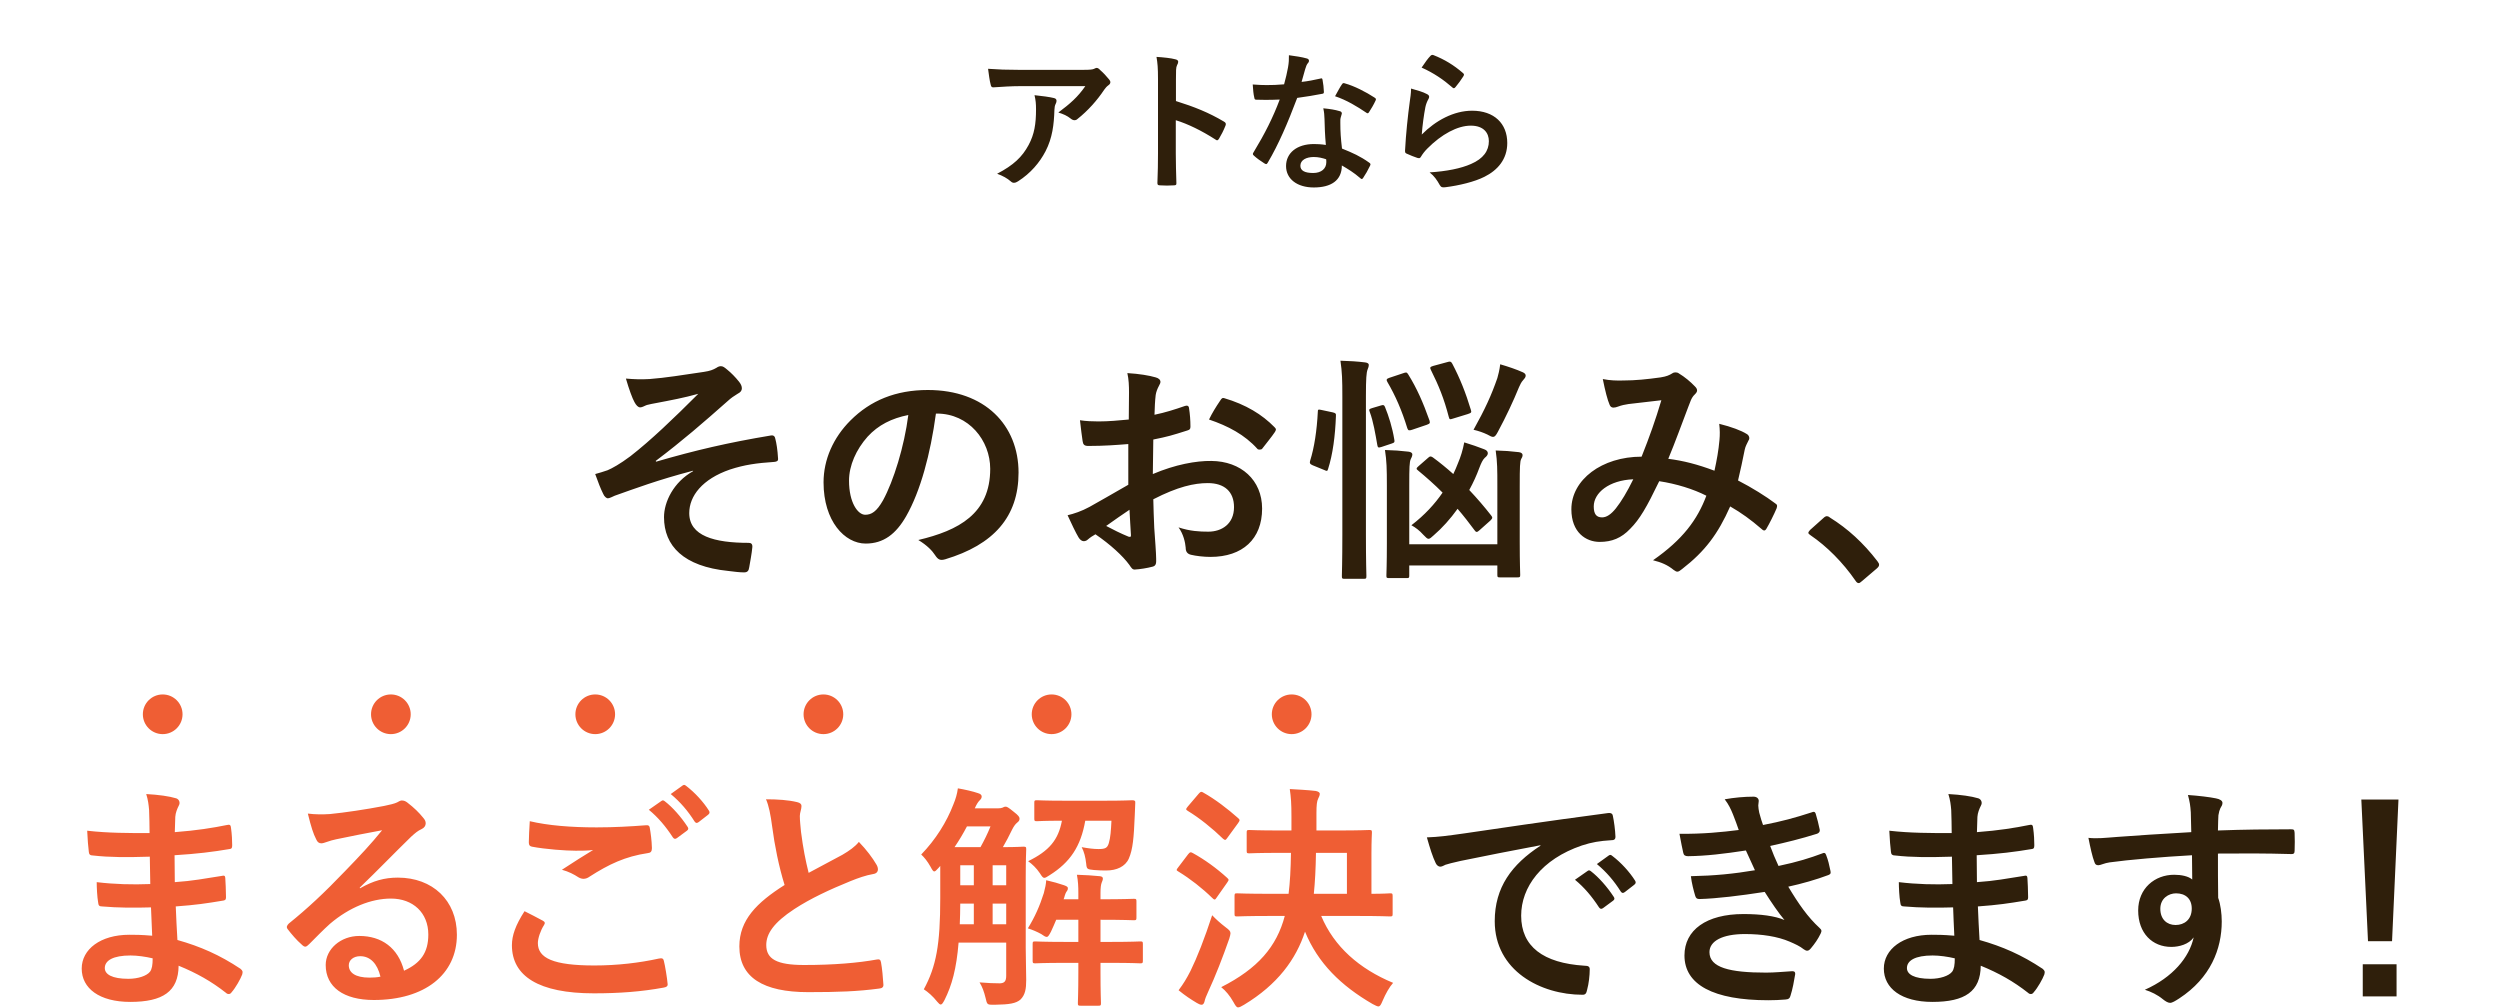 <svg width="630" height="254" viewBox="0 0 630 254" fill="none" xmlns="http://www.w3.org/2000/svg">
<path d="M273.504 21.706C271.604 24.442 269.742 26.076 266.702 28.356C267.956 28.736 268.906 29.154 269.856 29.914C270.122 30.142 270.464 30.294 270.768 30.294C271.072 30.294 271.338 30.18 271.566 29.952C274.112 27.938 276.468 25.316 278.254 22.618C278.558 22.2 278.862 21.82 279.28 21.516C279.622 21.288 279.812 21.022 279.812 20.718C279.812 20.49 279.698 20.262 279.508 20.034C278.786 19.16 278.064 18.362 277.228 17.64C276.962 17.336 276.658 17.108 276.354 17.108C276.164 17.108 275.822 17.298 275.632 17.374C275.252 17.526 274.606 17.602 273.01 17.602H256.708C253.668 17.602 251.578 17.526 248.994 17.336C249.146 18.476 249.374 20.376 249.678 21.44C249.754 21.782 249.906 22.048 250.362 22.01C252.604 21.858 254.922 21.706 257.088 21.706H273.504ZM251.274 43.784C252.718 44.316 253.82 44.924 254.732 45.722C254.96 45.95 255.226 46.064 255.492 46.064C255.872 46.064 256.214 45.912 256.556 45.684C259.71 43.67 261.99 40.972 263.472 38.122C265.22 34.74 265.6 31.358 265.714 27.672C265.752 27.026 265.79 26.646 266.056 26.114C266.17 25.886 266.246 25.658 266.246 25.43C266.246 25.088 266.094 24.822 265.6 24.708C264.536 24.442 262.56 24.176 260.698 23.986C261.002 25.278 261.078 26.152 261.078 27.558C261.078 31.244 260.66 33.828 259.216 36.526C257.582 39.566 255.416 41.618 251.274 43.784ZM296.338 20.034C296.338 17.906 296.338 16.956 296.604 16.462C296.794 16.12 296.908 15.816 296.908 15.588C296.908 15.284 296.718 15.056 296.186 14.942C295.084 14.638 293.184 14.448 291.436 14.334C291.702 15.854 291.816 17.108 291.816 19.958V38.654C291.816 41.086 291.778 43.328 291.664 46.14C291.664 46.596 291.854 46.71 292.386 46.71C293.488 46.786 294.666 46.786 295.768 46.71C296.3 46.71 296.49 46.596 296.452 46.14C296.376 43.404 296.3 41.162 296.3 38.692V30.294C299.378 31.244 302.798 32.916 306.294 35.158C306.446 35.31 306.598 35.348 306.712 35.348C306.902 35.348 307.054 35.196 307.206 34.93C307.738 34.056 308.346 32.878 308.84 31.624C309.03 31.13 308.84 30.864 308.422 30.636C304.66 28.394 300.974 26.912 296.338 25.468V20.034ZM334.117 36.526C332.901 36.336 331.837 36.298 331.115 36.298C326.821 36.298 324.085 38.54 324.085 41.846C324.085 45.114 326.897 47.242 331.077 47.242C335.409 47.242 338.145 45.494 338.145 41.694C339.703 42.606 341.109 43.442 342.781 44.886C342.933 45.038 343.047 45.114 343.161 45.114C343.275 45.114 343.389 45.038 343.503 44.848C344.149 43.898 344.681 42.948 345.251 41.77C345.441 41.39 345.403 41.238 345.023 40.972C342.781 39.376 340.919 38.54 338.183 37.438C337.879 34.854 337.765 33.22 337.765 30.978C337.727 30.332 337.765 29.876 337.917 29.42C338.069 28.964 338.145 28.698 338.145 28.622C338.145 28.28 337.955 28.09 337.613 28.014C336.321 27.634 335.333 27.482 333.471 27.292C333.699 28.356 333.737 28.964 333.775 29.99C333.813 31.776 333.889 34.094 334.117 36.526ZM334.193 40.136C334.231 40.364 334.231 40.554 334.231 40.896C334.231 42.492 332.977 43.594 330.925 43.594C328.759 43.594 327.695 42.986 327.695 41.77C327.695 40.326 329.177 39.566 331.077 39.566C332.255 39.566 333.281 39.832 334.193 40.136ZM327.999 20.642C328.341 19.502 328.645 18.324 328.911 17.412C329.139 16.652 329.291 16.31 329.519 16.006C329.747 15.778 329.861 15.588 329.861 15.284C329.861 15.018 329.633 14.79 329.253 14.714C328.075 14.372 326.441 14.144 324.807 13.916C324.807 15.094 324.807 15.664 324.579 16.994C324.313 18.362 324.047 19.654 323.591 21.25C321.843 21.402 320.703 21.44 319.221 21.44C318.119 21.44 317.245 21.402 315.687 21.288C315.763 22.542 315.877 23.796 316.067 24.518C316.143 25.012 316.219 25.126 316.599 25.126C317.549 25.164 317.853 25.164 318.689 25.164C319.867 25.164 321.045 25.164 322.489 25.088C320.779 29.648 318.765 33.638 315.915 38.35C315.763 38.54 315.725 38.692 315.725 38.806C315.725 38.958 315.801 39.072 315.991 39.224C316.637 39.832 317.739 40.63 318.613 41.162C318.803 41.276 318.955 41.352 319.069 41.352C319.221 41.352 319.335 41.238 319.487 40.972C322.223 36.336 324.465 31.092 326.897 24.67C329.253 24.328 331.115 24.062 333.167 23.644C333.471 23.606 333.623 23.53 333.623 23.188C333.585 22.2 333.471 21.06 333.281 20.11C333.205 19.692 333.053 19.692 332.711 19.806C331.229 20.148 329.481 20.49 327.999 20.642ZM336.435 24.252C339.323 25.202 342.059 26.874 344.301 28.394C344.453 28.508 344.529 28.546 344.643 28.546C344.757 28.546 344.871 28.47 344.985 28.28C345.517 27.482 346.201 26.304 346.581 25.468C346.695 25.278 346.733 25.126 346.733 25.012C346.733 24.86 346.619 24.746 346.391 24.594C344.187 23.15 341.185 21.63 338.943 21.022C338.563 20.87 338.373 20.908 338.145 21.288C337.651 21.972 337.081 23.112 336.435 24.252ZM358.247 17.032C361.249 18.362 363.795 20.11 365.923 21.972C366.113 22.162 366.227 22.238 366.379 22.238C366.493 22.238 366.645 22.124 366.797 21.934C367.443 21.174 368.241 20.072 368.735 19.274C368.849 19.084 368.925 18.932 368.925 18.818C368.925 18.666 368.849 18.552 368.659 18.4C366.379 16.424 364.023 14.98 361.211 13.878C360.907 13.764 360.679 13.878 360.489 14.068C359.881 14.676 359.159 15.664 358.247 17.032ZM355.587 22.314C355.587 23.606 355.397 24.594 355.245 25.734C354.789 29.116 354.295 33.6 354.067 38.008C354.067 38.54 354.219 38.616 354.599 38.768C355.397 39.148 356.309 39.49 357.183 39.794C357.677 39.908 357.829 39.908 358.057 39.528C358.513 38.768 359.007 38.122 359.691 37.438C363.263 33.828 367.291 31.662 370.635 31.662C373.903 31.662 375.195 33.524 375.195 35.576C375.195 38.008 373.789 39.984 370.711 41.314C368.165 42.454 364.517 43.176 360.261 43.442C361.439 44.354 362.123 45.38 362.845 46.672C363.187 47.242 363.529 47.28 364.365 47.166C367.633 46.748 371.547 45.836 374.093 44.544C377.361 42.91 379.831 40.174 379.831 36.032C379.831 31.13 376.525 27.9 370.977 27.9C366.341 27.9 361.781 30.37 358.285 33.904C358.437 31.738 358.817 28.926 359.197 26.988C359.349 26.266 359.615 25.582 359.957 24.974C360.071 24.784 360.147 24.594 360.147 24.404C360.147 24.1 359.957 23.872 359.539 23.682C358.665 23.188 357.069 22.732 355.587 22.314ZM174.65 118.74C169.73 121.5 167.33 126.48 167.33 130.32C167.33 137.58 172.25 142.74 183.53 143.88C184.97 144.06 186.35 144.24 187.49 144.24C188.33 144.24 188.69 143.88 188.81 142.92C188.99 141.84 189.47 139.38 189.59 137.88C189.65 137.1 189.29 136.8 188.69 136.8C179.99 136.8 173.69 135.06 173.69 129.3C173.69 124.98 176.99 120.72 183.95 118.32C187.61 117.12 190.67 116.7 195.11 116.4C195.77 116.34 196.13 116.16 196.07 115.56C195.95 113.34 195.65 111.6 195.41 110.7C195.29 110.04 195.05 109.62 194.27 109.74C183.47 111.54 175.25 113.46 165.35 116.34L165.23 116.16C172.07 111 177.17 106.56 183.41 101.04C184.19 100.32 184.97 99.78 185.87 99.24C186.59 98.88 186.95 98.46 186.95 97.86C186.95 97.32 186.71 96.78 186.23 96.18C185.33 95.04 184.19 93.9 183.29 93.18C182.57 92.58 182.21 92.28 181.67 92.28C181.31 92.28 180.95 92.4 180.53 92.7C179.69 93.18 178.97 93.48 177.35 93.72C172.07 94.5 167.69 95.22 163.67 95.52C161.69 95.64 159.71 95.58 157.73 95.4C158.51 98.1 159.35 100.38 159.89 101.34C160.31 102.12 160.79 102.66 161.33 102.66C161.87 102.66 162.47 102.24 163.01 102.06C163.91 101.82 164.39 101.76 165.29 101.58C169.07 100.86 172.31 100.26 175.97 99.24C169.67 105.54 164.03 110.94 158.87 114.96C156.23 116.94 154.25 118.02 153.11 118.5C151.85 118.92 151.31 119.1 149.99 119.46C150.71 121.5 151.37 123.18 151.97 124.38C152.27 125.16 152.87 125.58 153.17 125.58C153.59 125.58 154.49 125.1 154.91 124.92C160.01 123.12 165.71 120.96 174.65 118.62V118.74ZM236.094 104.22C244.134 104.22 249.534 111 249.534 118.14C249.534 129.48 241.554 133.68 231.414 136.08C233.694 137.46 234.954 138.84 235.614 139.86C236.394 141.06 236.934 141.3 238.194 140.94C250.374 137.28 256.674 130.26 256.674 119.1C256.674 107.16 248.214 98.28 233.814 98.28C225.714 98.28 219.354 100.92 214.314 105.96C209.994 110.28 207.534 115.8 207.534 121.56C207.534 131.34 212.874 136.98 218.154 136.98C222.654 136.98 225.774 134.58 228.354 130.08C231.954 123.78 234.474 114.42 235.854 104.22H236.094ZM228.894 104.58C227.874 112.56 225.174 121.2 222.534 126.06C220.914 128.94 219.594 129.72 218.034 129.72C216.174 129.72 213.954 126.66 213.954 121.14C213.954 117.3 215.754 113.28 218.634 110.04C221.334 107.1 224.694 105.42 228.894 104.58ZM284.332 122.16C279.952 124.68 277.132 126.3 274.552 127.74C272.572 128.82 270.592 129.48 269.032 129.84C269.932 131.82 271.132 134.34 271.792 135.42C272.152 136.02 272.632 136.38 273.112 136.38C273.412 136.38 273.832 136.26 274.132 135.96C274.672 135.48 275.392 135 276.052 134.64C279.832 137.22 282.952 140.1 284.572 142.32C285.112 143.1 285.352 143.58 286.012 143.52C287.212 143.46 289.132 143.16 290.452 142.8C291.472 142.56 291.352 141.66 291.352 140.82C291.352 139.44 291.052 135.66 290.872 133.02C290.752 130.38 290.692 128.34 290.632 125.82C296.812 122.64 300.952 121.74 304.372 121.74C308.572 121.74 310.972 123.9 310.972 127.8C310.972 132.06 307.852 133.98 304.492 133.98C302.272 133.98 299.872 133.86 296.992 132.9C298.252 134.64 298.672 136.68 298.792 138C298.792 138.96 299.152 139.56 300.112 139.8C301.372 140.1 303.292 140.34 305.032 140.34C313.132 140.34 318.052 135.84 318.052 128.16C318.052 120.96 312.712 116.22 305.272 116.16C301.432 116.1 296.152 117.06 290.512 119.46C290.572 116.58 290.572 113.64 290.632 110.76C294.232 110.04 295.252 109.74 299.212 108.48C299.812 108.3 299.992 108.12 299.992 107.52C299.992 105.96 299.872 104.34 299.632 102.84C299.572 102.24 299.152 102.12 298.612 102.3C296.032 103.2 293.572 103.98 290.932 104.52C290.992 102.6 291.052 101.1 291.232 99.54C291.352 98.76 291.652 97.98 292.072 97.2C292.312 96.78 292.432 96.48 292.432 96.24C292.432 95.7 291.952 95.28 291.232 95.1C289.612 94.62 287.092 94.2 284.092 94.02C284.452 95.58 284.512 97.32 284.512 98.88C284.512 101.46 284.452 103.74 284.452 105.72C281.932 105.96 279.352 106.2 276.832 106.2C275.272 106.2 273.712 106.14 272.152 105.9C272.392 108 272.632 109.98 272.812 111.12C272.932 112.02 273.232 112.38 274.252 112.38C278.272 112.38 281.332 112.14 284.332 111.9V122.16ZM284.632 128.46C284.752 130.44 284.872 133.2 284.992 134.76C285.052 135.3 284.872 135.36 284.392 135.24C282.472 134.46 280.432 133.44 278.752 132.54C280.912 130.98 282.952 129.6 284.632 128.46ZM304.672 105.72C309.472 107.34 313.672 109.56 316.852 113.1C317.032 113.4 317.872 113.34 318.052 113.1C318.952 111.9 320.512 110.04 321.292 108.84C321.412 108.6 321.532 108.42 321.532 108.24C321.532 108.06 321.412 107.88 321.172 107.64C318.052 104.46 313.972 101.94 308.452 100.32C308.032 100.2 307.852 100.38 307.432 101.04C306.412 102.54 305.452 104.1 304.672 105.72ZM377.332 137.16H355.132V122.34C355.132 117.72 355.192 116.46 355.492 115.74C355.672 115.38 355.912 114.96 355.912 114.48C355.912 114.18 355.552 113.88 354.952 113.82C352.912 113.58 351.292 113.46 349.012 113.4C349.432 116.16 349.492 118.02 349.492 122.46V136.92C349.492 142.14 349.372 144.66 349.372 145.02C349.372 145.62 349.432 145.68 350.092 145.68H354.472C355.072 145.68 355.132 145.62 355.132 145.02V142.5H377.332V144.84C377.332 145.44 377.392 145.5 377.992 145.5H382.372C383.032 145.5 383.092 145.44 383.092 144.84C383.092 144.48 382.972 141.84 382.972 136.62V122.46C382.972 117.48 383.032 116.34 383.332 115.68C383.512 115.38 383.692 115.08 383.692 114.66C383.692 114.3 383.332 114 382.732 113.94C380.692 113.7 379.132 113.58 376.912 113.52C377.332 116.46 377.332 118.32 377.332 122.52V137.16ZM338.272 134.7C338.272 141.42 338.152 144.84 338.152 145.14C338.152 145.8 338.212 145.86 338.812 145.86H343.672C344.272 145.86 344.332 145.8 344.332 145.14C344.332 144.84 344.212 141.42 344.212 134.64V99.78C344.212 95.4 344.332 93.9 344.632 93.12C344.812 92.7 344.932 92.34 344.932 91.92C344.932 91.62 344.572 91.38 343.972 91.32C341.992 91.08 340.072 90.96 337.792 90.9C338.212 93.78 338.272 95.7 338.272 99.96V134.7ZM375.592 131.16C376.192 130.56 376.132 130.38 375.772 129.9C374.092 127.74 372.232 125.58 370.252 123.48C371.272 121.62 372.112 119.76 372.772 117.96C373.252 116.7 373.612 115.92 374.152 115.38C374.632 115.02 374.932 114.6 374.932 114.24C374.932 113.82 374.692 113.46 374.032 113.22C372.832 112.74 370.612 111.96 368.992 111.48C368.632 113.4 368.092 115.14 367.372 116.82C367.012 117.72 366.652 118.62 366.232 119.46C364.552 117.96 362.872 116.58 361.072 115.26C360.592 114.96 360.352 114.9 359.872 115.38L357.532 117.42C356.812 118.02 356.872 118.2 357.352 118.56C359.392 120.24 361.492 122.1 363.532 124.14C361.552 127.02 359.032 129.78 355.672 132.36C356.752 132.96 357.712 133.68 358.672 134.76C359.332 135.42 359.632 135.78 359.992 135.78C360.352 135.78 360.712 135.42 361.312 134.88C363.412 133.08 365.512 130.74 367.312 128.22C368.812 129.96 370.252 131.82 371.632 133.68C371.812 133.92 371.932 134.04 372.112 134.04C372.292 134.04 372.532 133.92 372.832 133.62L375.592 131.16ZM371.332 108.3C372.592 108.6 373.672 108.96 374.812 109.5C375.472 109.86 375.892 110.1 376.252 110.1C376.672 110.1 376.972 109.74 377.452 108.84C379.552 104.94 381.352 101.1 382.792 97.56C383.032 97.02 383.392 96.24 383.812 95.82C384.112 95.46 384.472 95.1 384.472 94.68C384.472 94.26 384.232 94.08 383.812 93.84C382.072 93.06 380.092 92.4 378.052 91.8C377.872 93.3 377.572 94.44 377.332 95.28C375.832 99.6 374.212 103.14 371.332 108.3ZM350.092 95.22C349.372 95.46 349.312 95.7 349.612 96.24C351.652 99.72 353.272 103.44 354.652 107.94C354.892 108.54 355.072 108.54 355.852 108.3L359.572 107.04C360.352 106.74 360.412 106.62 360.232 105.96C358.612 101.4 357.052 97.86 354.892 94.38C354.532 93.78 354.352 93.78 353.692 94.02L350.092 95.22ZM361.132 92.22C360.352 92.46 360.292 92.64 360.592 93.24C362.572 97.2 363.892 100.44 365.092 105.06C365.272 105.78 365.392 105.72 366.172 105.48L369.892 104.34C370.792 104.04 370.852 103.92 370.672 103.32C369.352 98.94 367.912 95.34 365.992 91.68C365.692 91.08 365.392 91.02 364.672 91.26L361.132 92.22ZM333.052 103.32C332.212 103.14 332.092 103.14 332.092 103.74C331.852 108.54 331.192 112.8 330.172 116.04C329.992 116.64 330.052 116.94 330.772 117.24L333.712 118.44C334.372 118.74 334.492 118.8 334.672 118.2C335.872 114.48 336.472 109.8 336.652 104.88C336.712 104.22 336.592 104.1 335.872 103.92L333.052 103.32ZM345.772 102.84C344.992 103.08 344.932 103.2 345.172 103.8C346.072 106.14 346.612 109.44 347.092 112.2C347.212 112.86 347.392 112.86 348.172 112.62L350.692 111.78C351.472 111.54 351.472 111.36 351.352 110.7C350.872 107.76 349.972 104.88 349.012 102.54C348.772 102 348.592 102 347.992 102.18L345.772 102.84ZM432.045 118.62C427.725 117 424.185 116.1 420.405 115.62C422.205 111.3 423.885 106.62 425.445 102.54C425.925 101.4 426.165 100.26 427.065 99.42C427.425 99.06 427.665 98.76 427.665 98.4C427.665 98.04 427.485 97.74 427.125 97.38C425.985 96.18 424.545 94.98 423.045 94.08C422.805 93.9 422.505 93.84 422.205 93.84C421.965 93.84 421.665 93.9 421.425 94.08C420.645 94.56 419.985 94.86 418.485 95.1C415.065 95.58 412.065 95.88 409.185 95.88C407.385 95.94 405.705 95.88 403.905 95.52C404.505 98.52 405.105 100.86 405.645 102.06C405.825 102.48 406.125 102.72 406.605 102.72C406.965 102.72 407.385 102.6 407.685 102.48C408.645 102.12 409.545 101.94 410.385 101.82C412.365 101.58 415.365 101.22 418.665 100.86C417.165 105.9 415.665 110.1 413.685 115.08C403.665 115.08 395.985 120.9 395.985 128.34C395.985 134.16 399.645 136.56 403.125 136.56C406.185 136.56 408.585 135.6 410.805 133.26C413.205 130.86 414.945 127.86 418.125 121.26C422.445 121.92 426.705 123.24 430.005 124.92C427.725 130.98 424.065 135.96 416.565 141.18C418.665 141.72 420.165 142.32 421.785 143.64C422.205 143.94 422.445 144.06 422.685 144.06C423.045 144.06 423.345 143.82 423.885 143.4C429.705 138.9 432.945 134.52 436.005 127.62C438.825 129.24 441.225 130.98 443.865 133.26C444.105 133.5 444.345 133.68 444.585 133.68C444.765 133.68 444.945 133.56 445.125 133.26C445.845 132.06 447.105 129.54 447.705 128.1C447.885 127.5 447.945 127.2 447.345 126.84C445.125 125.16 441.405 122.82 437.985 121.08C438.585 118.5 439.185 115.86 439.665 113.34C439.845 112.44 440.265 111.78 440.625 111C441.045 110.46 440.745 109.68 440.205 109.38C438.765 108.48 436.365 107.58 433.245 106.8C433.425 108.42 433.425 109.56 433.305 110.88C433.065 113.58 432.645 115.86 432.045 118.62ZM411.585 120.78C410.025 123.96 408.585 126.36 407.205 128.1C406.005 129.6 404.865 130.38 403.725 130.38C402.285 130.38 401.625 129.54 401.625 127.62C401.625 124.2 405.465 121.02 411.585 120.78ZM456.126 133.56C455.826 133.92 455.706 134.1 455.706 134.28C455.706 134.46 455.886 134.64 456.246 134.88C460.326 137.64 464.406 141.72 467.586 146.34C467.886 146.82 468.126 146.94 468.426 146.94C468.606 146.94 468.846 146.76 469.266 146.4L472.926 143.28C473.406 142.86 473.526 142.62 473.526 142.32C473.526 142.08 473.466 141.9 473.106 141.42C469.566 136.8 465.606 133.2 461.166 130.44C460.806 130.14 460.566 130.08 460.386 130.08C460.206 130.08 459.906 130.14 459.486 130.56L456.126 133.56ZM388.193 213.12C380.933 217.86 376.673 223.62 376.673 232.14C376.673 244.62 388.253 250.68 398.813 250.68C399.533 250.68 399.773 250.32 399.953 249.42C400.373 247.92 400.613 245.82 400.613 244.26C400.613 243.6 400.253 243.36 399.293 243.36C388.853 242.7 383.333 238.5 383.333 230.76C383.333 223.56 388.433 216.54 398.633 213.06C401.213 212.22 403.133 211.92 405.953 211.74C406.733 211.74 407.093 211.56 407.093 210.84C407.033 209.16 406.733 206.94 406.433 205.56C406.373 205.14 406.073 204.78 405.173 204.9C389.693 206.94 376.493 208.92 369.113 210C364.433 210.66 362.633 210.9 359.573 211.02C360.353 213.78 361.013 215.88 361.793 217.5C362.033 218.04 362.513 218.4 362.933 218.4C363.413 218.4 363.833 218.1 364.253 217.92C365.153 217.62 365.753 217.5 368.033 216.96C374.453 215.64 380.873 214.38 388.193 213V213.12ZM396.893 221.7C399.233 223.62 401.153 225.9 402.953 228.66C403.253 229.08 403.553 229.14 403.973 228.84L406.493 226.98C406.913 226.68 406.913 226.38 406.673 226.02C404.993 223.44 402.833 221.04 400.973 219.6C400.613 219.3 400.373 219.24 400.073 219.48L396.893 221.7ZM402.413 217.74C404.873 219.78 406.793 222.06 408.413 224.64C408.653 225 408.953 225.18 409.433 224.82L411.833 222.96C412.313 222.6 412.253 222.24 412.013 221.88C410.693 219.78 408.533 217.38 406.313 215.7C405.953 215.4 405.773 215.34 405.413 215.58L402.413 217.74ZM438.164 209.16C433.904 209.7 429.104 210.18 423.224 210.12C423.584 212.04 424.004 214.26 424.184 214.92C424.304 215.52 424.664 215.76 425.384 215.76C430.004 215.7 434.444 215.16 439.964 214.32C440.744 216 441.644 218.04 442.244 219.3C436.904 220.2 432.104 220.68 426.104 220.8C426.284 222.48 426.824 224.52 427.184 225.72C427.364 226.32 427.604 226.56 428.264 226.56C432.644 226.44 438.524 225.72 444.704 224.76C446.324 227.34 448.304 230.22 449.684 231.84C447.284 230.82 443.744 230.34 439.364 230.34C430.004 230.34 424.484 234.36 424.484 240.78C424.484 248.16 431.804 252.06 445.604 252.06C447.104 252.06 448.544 252 449.924 251.88C450.764 251.82 451.004 251.58 451.184 250.98C451.724 249.36 452.144 247.02 452.384 245.52C452.444 245.04 452.264 244.74 451.664 244.74C449.504 244.86 447.284 245.1 445.064 245.1C435.884 245.1 430.784 243.84 430.784 239.94C430.784 237.12 434.084 235.38 439.724 235.38C443.984 235.38 447.944 235.98 451.004 237.3C452.384 237.9 453.584 238.44 454.544 239.22C454.904 239.46 455.144 239.58 455.384 239.58C455.744 239.58 455.984 239.4 456.344 238.98C457.304 237.84 458.144 236.64 458.804 235.26C459.104 234.6 459.104 234.36 458.504 233.82C455.564 231.12 453.224 227.76 450.644 223.44C454.004 222.72 457.784 221.64 460.784 220.5C461.384 220.26 461.384 219.96 461.264 219.42C460.964 217.98 460.724 216.84 460.184 215.46C460.004 214.92 459.704 214.8 459.104 215.1C456.224 216.18 453.044 217.2 448.184 218.22C447.404 216.54 446.624 214.68 446.084 213.18C450.164 212.28 453.824 211.38 457.844 210.12C458.264 210 458.684 209.64 458.564 209.04C458.324 207.84 457.904 206.16 457.544 205.02C457.364 204.54 457.064 204.48 456.524 204.72C452.264 206.1 448.964 207 444.284 207.9C443.924 206.88 443.744 206.34 443.324 204.78C443.204 204.12 443.084 203.52 443.084 202.98C443.084 202.62 443.204 202.2 443.204 201.84C443.204 201.24 442.724 200.76 441.884 200.76C439.484 200.76 437.024 201 434.624 201.42C435.644 202.74 436.184 203.94 436.724 205.26C437.324 206.76 437.684 207.78 438.164 209.16ZM492.487 235.8C489.667 235.56 488.227 235.56 486.727 235.56C479.467 235.56 474.727 239.22 474.727 244.08C474.727 249.06 479.167 252.48 486.967 252.48C495.187 252.48 499.087 249.84 499.147 243.36C503.707 245.22 507.427 247.32 511.087 250.2C511.327 250.44 511.567 250.5 511.747 250.5C512.047 250.5 512.287 250.38 512.527 250.02C513.487 248.94 514.747 246.72 515.167 245.58C515.347 244.86 515.347 244.68 514.747 244.14C509.527 240.66 504.607 238.5 498.847 236.88C498.667 234.12 498.547 231.18 498.427 228.42C503.467 228.06 506.227 227.64 510.187 226.98C510.847 226.92 511.087 226.74 511.087 226.14C511.087 224.34 510.967 222.36 510.907 221.22C510.847 220.68 510.667 220.56 509.947 220.74C505.627 221.4 502.747 222 498.187 222.3C498.187 220.14 498.127 217.92 498.127 215.52C503.887 215.16 507.727 214.68 511.987 213.96C512.467 213.9 512.647 213.78 512.647 213C512.647 211.92 512.587 210.3 512.347 208.62C512.287 207.9 512.047 207.72 511.327 207.9C507.787 208.62 503.767 209.28 498.187 209.7C498.247 207.9 498.247 207.06 498.307 205.86C498.367 204.84 498.787 203.82 499.207 202.98C499.627 202.26 499.267 201.42 498.547 201.18C496.747 200.64 494.167 200.28 490.987 200.1C491.467 201.66 491.587 202.74 491.707 204.12C491.767 206.16 491.827 207.72 491.827 209.94C486.547 209.94 481.327 209.94 476.107 209.34C476.227 211.8 476.347 213.24 476.527 214.74C476.587 215.34 476.887 215.58 477.547 215.58C481.807 216.06 486.127 216.06 491.887 215.88C491.947 218.16 491.947 220.5 492.007 222.78C487.507 222.96 482.947 222.84 478.507 222.3C478.507 223.68 478.627 226.08 478.867 227.4C478.927 228.18 479.167 228.42 479.827 228.42C483.967 228.78 488.047 228.78 492.187 228.66C492.247 230.7 492.367 233.16 492.487 235.8ZM492.607 241.5C492.607 243.18 492.427 244.2 491.947 244.86C491.107 245.94 488.887 246.66 486.487 246.66C482.347 246.66 480.547 245.52 480.547 243.96C480.547 242.04 482.647 240.78 487.027 240.78C488.707 240.78 490.867 241.08 492.607 241.5ZM552.201 209.7C545.001 210.12 537.261 210.6 533.601 210.9C530.421 211.14 528.501 211.38 526.281 211.14C526.761 213.6 527.301 216 527.781 217.2C527.961 217.8 528.201 218.04 528.801 218.04C529.341 218.04 530.301 217.5 531.621 217.32C536.361 216.66 544.821 215.94 552.381 215.52C552.381 217.5 552.441 219.54 552.441 221.64C551.481 220.8 549.681 220.44 547.881 220.44C543.021 220.44 538.821 223.86 538.821 229.44C538.821 235.2 542.421 238.62 547.161 238.62C549.141 238.62 551.601 237.96 552.801 236.22C551.721 241.26 547.521 246.3 540.501 249.42C542.061 249.9 543.681 250.68 545.061 251.82C545.661 252.3 546.321 252.72 546.861 252.72C547.401 252.72 548.181 252.24 549.201 251.58C557.061 246.42 559.881 239.16 559.881 232.2C559.881 230.22 559.581 227.88 558.981 226.26C558.921 222.6 558.921 218.76 558.921 215.1C565.161 215.04 570.981 215.04 577.221 215.22C577.941 215.28 578.241 215.1 578.241 214.44C578.301 212.94 578.301 211.38 578.241 209.88C578.181 209.1 578.061 208.98 577.341 208.98C571.581 208.98 565.401 209.04 558.921 209.28C558.981 207 558.981 206.22 559.041 205.44C559.161 204.66 559.341 204.06 559.521 203.7C559.881 203.1 560.061 202.8 560.061 202.32C560.061 201.78 559.401 201.36 558.381 201.18C556.941 200.88 554.061 200.52 551.361 200.34C551.841 202.14 551.961 202.98 552.081 204.72C552.141 206.34 552.141 207.84 552.201 209.7ZM548.361 225.12C550.761 225.12 552.321 226.5 552.321 228.96C552.321 231.72 550.461 233.1 548.241 233.1C546.081 233.1 544.401 231.66 544.401 229.02C544.401 226.38 546.501 225.12 548.361 225.12ZM604.415 201.48H595.055L596.735 237.18H602.795L604.415 201.48ZM595.415 243V251.1H603.935V243H595.415Z" fill="#2F1F0B"/>
<path d="M38.35 235.8C35.531 235.56 34.09 235.56 32.59 235.56C25.331 235.56 20.59 239.22 20.59 244.08C20.59 249.06 25.03 252.48 32.831 252.48C41.05 252.48 44.95 249.84 45.011 243.36C49.571 245.22 53.291 247.32 56.951 250.2C57.191 250.44 57.431 250.5 57.611 250.5C57.91 250.5 58.151 250.38 58.391 250.02C59.35 248.94 60.611 246.72 61.031 245.58C61.211 244.86 61.211 244.68 60.611 244.14C55.391 240.66 50.471 238.5 44.711 236.88C44.531 234.12 44.41 231.18 44.291 228.42C49.331 228.06 52.09 227.64 56.05 226.98C56.711 226.92 56.951 226.74 56.951 226.14C56.951 224.34 56.831 222.36 56.77 221.22C56.711 220.68 56.531 220.56 55.811 220.74C51.49 221.4 48.611 222 44.05 222.3C44.05 220.14 43.99 217.92 43.99 215.52C49.751 215.16 53.591 214.68 57.85 213.96C58.331 213.9 58.511 213.78 58.511 213C58.511 211.92 58.45 210.3 58.211 208.62C58.151 207.9 57.91 207.72 57.191 207.9C53.651 208.62 49.63 209.28 44.05 209.7C44.111 207.9 44.111 207.06 44.171 205.86C44.23 204.84 44.651 203.82 45.071 202.98C45.49 202.26 45.13 201.42 44.41 201.18C42.611 200.64 40.031 200.28 36.85 200.1C37.331 201.66 37.45 202.74 37.571 204.12C37.63 206.16 37.691 207.72 37.691 209.94C32.41 209.94 27.191 209.94 21.971 209.34C22.09 211.8 22.21 213.24 22.39 214.74C22.451 215.34 22.75 215.58 23.41 215.58C27.671 216.06 31.991 216.06 37.751 215.88C37.81 218.16 37.81 220.5 37.87 222.78C33.37 222.96 28.811 222.84 24.37 222.3C24.37 223.68 24.491 226.08 24.73 227.4C24.791 228.18 25.03 228.42 25.691 228.42C29.831 228.78 33.91 228.78 38.05 228.66C38.111 230.7 38.23 233.16 38.35 235.8ZM38.471 241.5C38.471 243.18 38.291 244.2 37.81 244.86C36.971 245.94 34.751 246.66 32.35 246.66C28.21 246.66 26.41 245.52 26.41 243.96C26.41 242.04 28.511 240.78 32.891 240.78C34.571 240.78 36.73 241.08 38.471 241.5ZM90.656 223.68C95.216 219.3 99.236 215.1 103.616 210.84C104.756 209.82 105.236 209.4 106.256 208.92C106.916 208.62 107.276 208.08 107.276 207.48C107.276 207 107.096 206.58 106.616 206.04C105.596 204.78 104.396 203.58 102.596 202.2C102.176 201.9 101.816 201.72 101.216 201.72C100.916 201.72 100.376 202.02 100.076 202.2C99.475 202.5 98.275 202.8 96.775 203.1C92.096 204 86.816 204.78 83.156 205.14C81.356 205.26 79.376 205.26 77.576 205.02C78.415 208.44 78.956 210.12 79.675 211.5C79.975 212.22 80.395 212.52 80.996 212.52C81.296 212.52 81.895 212.34 82.195 212.22C83.156 211.86 83.936 211.68 84.716 211.5C88.436 210.72 92.695 209.88 96.296 209.22C93.535 212.64 90.716 215.64 86.996 219.48C81.596 225.12 77.456 228.96 72.775 232.74C72.296 233.22 72.115 233.64 72.475 234.12C73.436 235.38 74.755 236.94 76.016 238.02C76.376 238.38 76.675 238.56 76.915 238.56C77.216 238.56 77.516 238.32 77.936 237.9C79.736 236.1 81.415 234.36 83.156 232.8C88.016 228.66 93.535 226.44 98.516 226.44C104.096 226.44 107.936 230.04 107.936 235.5C107.936 240.06 106.016 242.7 101.816 244.62C100.316 238.86 96.175 235.86 90.535 235.86C85.856 235.86 82.076 239.16 82.076 243.18C82.076 248.76 86.635 252 94.195 252C107.036 252 115.136 245.58 115.136 235.56C115.136 226.92 109.016 221.16 100.256 221.16C96.895 221.16 94.076 221.94 90.716 223.86L90.656 223.68ZM95.876 246.12C94.975 246.3 94.195 246.36 93.115 246.36C89.516 246.36 87.895 245.1 87.895 243.24C87.895 241.98 89.035 240.96 90.775 240.96C93.296 240.96 95.096 242.82 95.876 246.12ZM132.183 229.62C129.903 233.16 129.003 235.74 129.003 238.2C129.003 246 135.783 250.32 149.643 250.32C156.123 250.32 161.643 249.9 167.223 248.88C167.943 248.76 168.303 248.52 168.243 247.98C168.123 246.48 167.583 243.24 167.283 242.1C167.163 241.56 166.863 241.38 166.023 241.56C161.103 242.64 155.583 243.3 149.763 243.3C139.443 243.3 135.543 241.44 135.543 237.66C135.543 236.46 136.203 234.48 137.103 233.1C137.403 232.62 137.343 232.32 136.803 232.02C135.243 231.18 133.743 230.4 132.183 229.62ZM133.503 206.94C133.383 209.1 133.263 210.84 133.263 212.28C133.263 213 133.503 213.24 134.043 213.36C137.463 214.02 142.623 214.38 145.083 214.38C146.283 214.38 148.143 214.38 149.463 214.2C147.363 215.46 144.723 217.14 141.603 219.18C143.343 219.66 144.603 220.32 145.803 221.1C146.223 221.34 146.643 221.46 147.063 221.46C147.543 221.46 148.083 221.28 148.563 220.92C153.423 217.8 157.563 215.82 163.263 214.98C163.983 214.92 164.283 214.56 164.283 213.72C164.223 211.68 163.983 210 163.743 208.62C163.683 208.14 163.443 207.9 162.843 207.96C159.003 208.26 154.743 208.5 150.363 208.5C143.823 208.5 138.063 208.02 133.503 206.94ZM163.503 204.06C165.843 205.98 167.763 208.26 169.563 211.02C169.863 211.44 170.163 211.5 170.583 211.2L173.103 209.34C173.523 209.04 173.523 208.74 173.283 208.38C171.603 205.8 169.443 203.4 167.583 201.96C167.223 201.66 166.983 201.6 166.683 201.84L163.503 204.06ZM169.023 200.1C171.483 202.14 173.403 204.42 175.023 207C175.263 207.36 175.563 207.54 176.043 207.18L178.443 205.32C178.923 204.96 178.863 204.6 178.623 204.24C177.303 202.14 175.143 199.74 172.923 198.06C172.563 197.76 172.383 197.7 172.023 197.94L169.023 200.1ZM193.037 201.42C193.757 203.1 194.177 205.2 194.597 208.38C195.197 213 196.277 218.4 197.717 223.02C190.697 227.46 186.317 231.84 186.317 238.5C186.317 246.3 192.317 250.02 203.657 250.02C211.277 250.02 216.077 249.84 221.537 249.12C222.257 249.06 222.677 248.76 222.617 248.1C222.497 246.3 222.317 244.14 222.017 242.52C221.897 241.8 221.597 241.68 220.937 241.8C216.317 242.64 210.197 243.18 202.637 243.18C195.737 243.18 193.097 241.68 193.097 238.14C193.097 235.32 194.957 232.5 200.177 229.08C204.317 226.38 209.117 224.16 214.277 222.06C216.197 221.28 218.237 220.56 220.037 220.26C220.877 220.14 221.237 219.66 221.237 219.06C221.237 218.64 221.057 218.16 220.817 217.8C219.917 216.24 218.357 214.14 216.437 212.16C215.477 213.36 214.037 214.38 212.297 215.4C208.937 217.2 206.777 218.34 203.777 219.96C202.997 216.84 202.397 213.84 201.857 209.64C201.737 208.26 201.557 206.82 201.557 205.62C201.557 204.78 201.977 203.94 201.977 203.1C201.977 202.62 201.617 202.32 200.897 202.14C198.677 201.6 195.917 201.42 193.037 201.42ZM258.484 220.98C258.484 216.6 258.604 214.38 258.604 214.02C258.604 213.42 258.544 213.36 257.884 213.36C257.524 213.36 256.264 213.48 252.724 213.48C253.504 212.16 254.284 210.66 255.064 209.04C255.484 208.2 255.904 207.66 256.264 207.36C256.804 206.94 256.924 206.7 256.924 206.28C256.924 205.92 256.684 205.5 255.424 204.54C254.104 203.46 253.744 203.28 253.444 203.28C253.084 203.28 252.904 203.4 252.664 203.52C252.364 203.64 252.064 203.7 251.524 203.7H245.644C246.124 202.62 246.484 202.08 246.904 201.66C247.204 201.36 247.384 201.12 247.384 200.7C247.384 200.34 247.084 200.04 246.424 199.86C245.224 199.44 243.124 198.96 241.384 198.66C241.204 200.04 240.844 201.3 240.244 202.74C238.564 207.12 235.804 211.56 232.144 215.34C232.924 216.06 233.704 217.02 234.484 218.4C234.904 219.18 235.144 219.6 235.444 219.6C235.684 219.6 235.984 219.3 236.464 218.76L236.944 218.22V226.32C236.944 238.08 235.924 243.54 232.804 249.3C233.884 250.02 235.024 250.98 236.224 252.48C236.584 252.9 236.824 253.14 237.064 253.14C237.364 253.14 237.604 252.78 238.024 252C239.884 248.28 241.024 244.14 241.564 237.54H253.564V245.88C253.564 247.32 253.084 247.74 252.004 247.8C250.564 247.8 248.944 247.74 246.844 247.56C247.564 248.7 247.984 249.96 248.344 251.4C248.764 253.26 248.764 253.2 250.624 253.2C254.524 253.14 255.964 252.84 257.104 251.94C258.364 250.74 258.604 249.18 258.604 246.96C258.604 244.56 258.484 241.62 258.484 238.92V220.98ZM240.544 213.48C241.684 211.8 242.764 210 243.664 208.26H249.604C248.824 210.18 248.044 211.74 247.084 213.48H240.544ZM241.864 232.92C241.924 231.36 241.984 229.56 241.984 227.7H245.404V232.92H241.864ZM250.144 232.92V227.7H253.564V232.92H250.144ZM241.984 223.08V218.04H245.404V223.08H241.984ZM253.564 218.04V223.08H250.144V218.04H253.564ZM271.744 226.62H268.024L268.144 226.32C268.444 225.24 268.564 224.94 268.924 224.46C269.044 224.28 269.104 224.16 269.104 223.8C269.104 223.5 268.804 223.32 268.144 223.08C266.704 222.6 265.504 222.24 263.644 221.82C263.584 222.84 263.404 223.68 263.044 225.06C262.024 228.3 260.764 231.12 259.024 233.94C260.164 234.3 261.424 234.84 262.384 235.38C263.044 235.86 263.464 236.1 263.764 236.1C264.124 236.1 264.364 235.68 264.844 234.78C265.264 233.82 265.744 232.86 266.164 231.78H271.744V237.36H268.264C263.044 237.36 261.244 237.24 260.884 237.24C260.284 237.24 260.224 237.3 260.224 237.9V242.04C260.224 242.7 260.284 242.76 260.884 242.76C261.244 242.76 263.044 242.64 268.264 242.64H271.744V245.04C271.744 250.02 271.624 252.42 271.624 252.78C271.624 253.38 271.684 253.44 272.344 253.44H276.784C277.384 253.44 277.444 253.38 277.444 252.78C277.444 252.48 277.324 250.02 277.324 245.04V242.64H280.024C285.244 242.64 286.984 242.76 287.344 242.76C287.944 242.76 288.004 242.7 288.004 242.04V237.9C288.004 237.3 287.944 237.24 287.344 237.24C286.984 237.24 285.244 237.36 280.024 237.36H277.324V231.78C283.264 231.78 285.364 231.9 285.724 231.9C286.324 231.9 286.384 231.84 286.384 231.18V227.16C286.384 226.56 286.324 226.5 285.724 226.5C285.364 226.5 283.264 226.62 277.324 226.62V225.06C277.324 223.62 277.444 222.9 277.624 222.42C277.744 222.12 277.924 221.76 277.924 221.4C277.924 221.04 277.684 220.86 277.144 220.8C275.464 220.62 273.364 220.5 271.384 220.44C271.684 222.12 271.744 223.38 271.744 225.06V226.62ZM260.644 206.28C260.644 206.88 260.704 206.94 261.304 206.94C261.604 206.94 263.164 206.82 267.604 206.82C266.704 211.68 264.364 214.44 259.084 217.02C260.104 217.74 261.184 218.76 262.024 220.02C262.564 220.86 262.804 221.22 263.164 221.22C263.464 221.22 263.824 220.98 264.484 220.56C269.644 217.32 272.344 213.36 273.484 206.82H280.084C279.964 209.28 279.844 211.08 279.424 212.46C279.064 213.66 278.584 213.96 276.844 213.96C275.584 213.96 274.204 213.78 272.584 213.48C273.184 214.62 273.544 216 273.724 217.68C273.844 219.06 274.024 219.06 275.644 219.24C276.964 219.36 277.804 219.36 278.824 219.36C281.344 219.36 283.564 218.4 284.464 216.36C285.484 214.02 285.724 211.14 285.964 205.38L286.084 202.38C286.144 201.84 285.964 201.66 285.364 201.66C285.004 201.66 283.324 201.78 278.404 201.78H268.264C263.284 201.78 261.664 201.66 261.304 201.66C260.704 201.66 260.644 201.72 260.644 202.32V206.28ZM323.764 230.82C321.724 238.56 316.984 244.08 307.744 248.76C308.884 249.66 309.964 250.98 310.804 252.48C311.344 253.44 311.584 253.86 312.004 253.86C312.364 253.86 312.784 253.62 313.504 253.2C321.964 248.1 326.584 241.74 328.864 234.78C332.104 242.7 337.924 248.4 345.904 253.02C346.624 253.38 347.044 253.62 347.344 253.62C347.764 253.62 348.004 253.2 348.424 252.18C349.204 250.38 350.104 248.76 351.064 247.68C342.544 244.14 336.184 238.56 332.944 230.82H342.004C347.884 230.82 349.924 230.94 350.284 230.94C350.884 230.94 350.944 230.88 350.944 230.28V225.84C350.944 225.18 350.884 225.12 350.284 225.12C349.984 225.12 348.724 225.24 345.604 225.24V215.1C345.604 211.68 345.724 210.18 345.724 209.82C345.724 209.22 345.664 209.16 345.064 209.16C344.704 209.16 342.784 209.28 337.204 209.28H331.744V204.9C331.744 202.86 331.864 201.9 332.164 201.3C332.404 200.76 332.584 200.46 332.584 200.04C332.584 199.68 332.164 199.44 331.564 199.32C329.524 199.08 327.124 198.96 325.024 198.84C325.324 200.94 325.444 202.44 325.444 205.8V209.28H322.564C317.044 209.28 315.124 209.16 314.824 209.16C314.224 209.16 314.164 209.22 314.164 209.82V214.38C314.164 214.98 314.224 215.04 314.824 215.04C315.124 215.04 317.044 214.92 322.564 214.92H325.324C325.264 219 325.084 222.36 324.724 225.24H320.104C314.164 225.24 312.124 225.12 311.764 225.12C311.164 225.12 311.104 225.18 311.104 225.84V230.28C311.104 230.88 311.164 230.94 311.764 230.94C312.124 230.94 314.164 230.82 320.104 230.82H323.764ZM331.084 225.24C331.384 222.3 331.564 218.94 331.624 214.92H339.424V225.24H331.084ZM297.004 249.54C298.684 250.92 300.064 251.82 301.564 252.72C301.984 252.96 302.404 253.2 302.824 253.2C303.184 253.2 303.424 252.84 303.544 252.36C303.664 251.76 303.964 250.98 304.444 249.96C306.304 245.94 308.104 241.32 309.784 236.52C309.964 235.86 310.084 235.5 310.084 235.2C310.084 234.66 309.784 234.36 308.824 233.64C307.564 232.68 306.364 231.6 305.464 230.64C303.544 236.52 301.684 241.26 300.004 244.68C298.984 246.66 298.264 247.86 297.004 249.54ZM299.344 203.22C299.044 203.58 298.924 203.76 298.924 203.94C298.924 204.06 299.044 204.18 299.344 204.36C302.224 206.1 305.584 208.8 308.224 211.38C308.704 211.74 308.824 211.8 309.244 211.2L312.004 207.42C312.244 207.06 312.364 206.88 312.364 206.7C312.364 206.52 312.244 206.34 312.004 206.16C309.364 203.82 306.244 201.42 303.244 199.74C302.764 199.44 302.584 199.44 302.104 199.98L299.344 203.22ZM296.944 218.52C296.704 218.82 296.524 219.06 296.524 219.24C296.524 219.36 296.704 219.48 297.004 219.66C299.944 221.46 302.944 223.8 305.524 226.32C305.764 226.56 305.944 226.68 306.064 226.68C306.244 226.68 306.364 226.56 306.544 226.26L309.244 222.42C309.484 222.06 309.604 221.88 309.604 221.7C309.604 221.58 309.484 221.46 309.244 221.22C306.544 218.76 303.544 216.6 300.604 214.98C300.064 214.68 299.884 214.68 299.404 215.28L296.944 218.52Z" fill="#EF5E34"/>
<circle cx="41" cy="180" r="5" fill="#EF5E34"/>
<circle cx="98.5" cy="180" r="5" fill="#EF5E34"/>
<circle cx="150" cy="180" r="5" fill="#EF5E34"/>
<circle cx="207.5" cy="180" r="5" fill="#EF5E34"/>
<circle cx="265" cy="180" r="5" fill="#EF5E34"/>
<circle cx="325.5" cy="180" r="5" fill="#EF5E34"/>
</svg>
